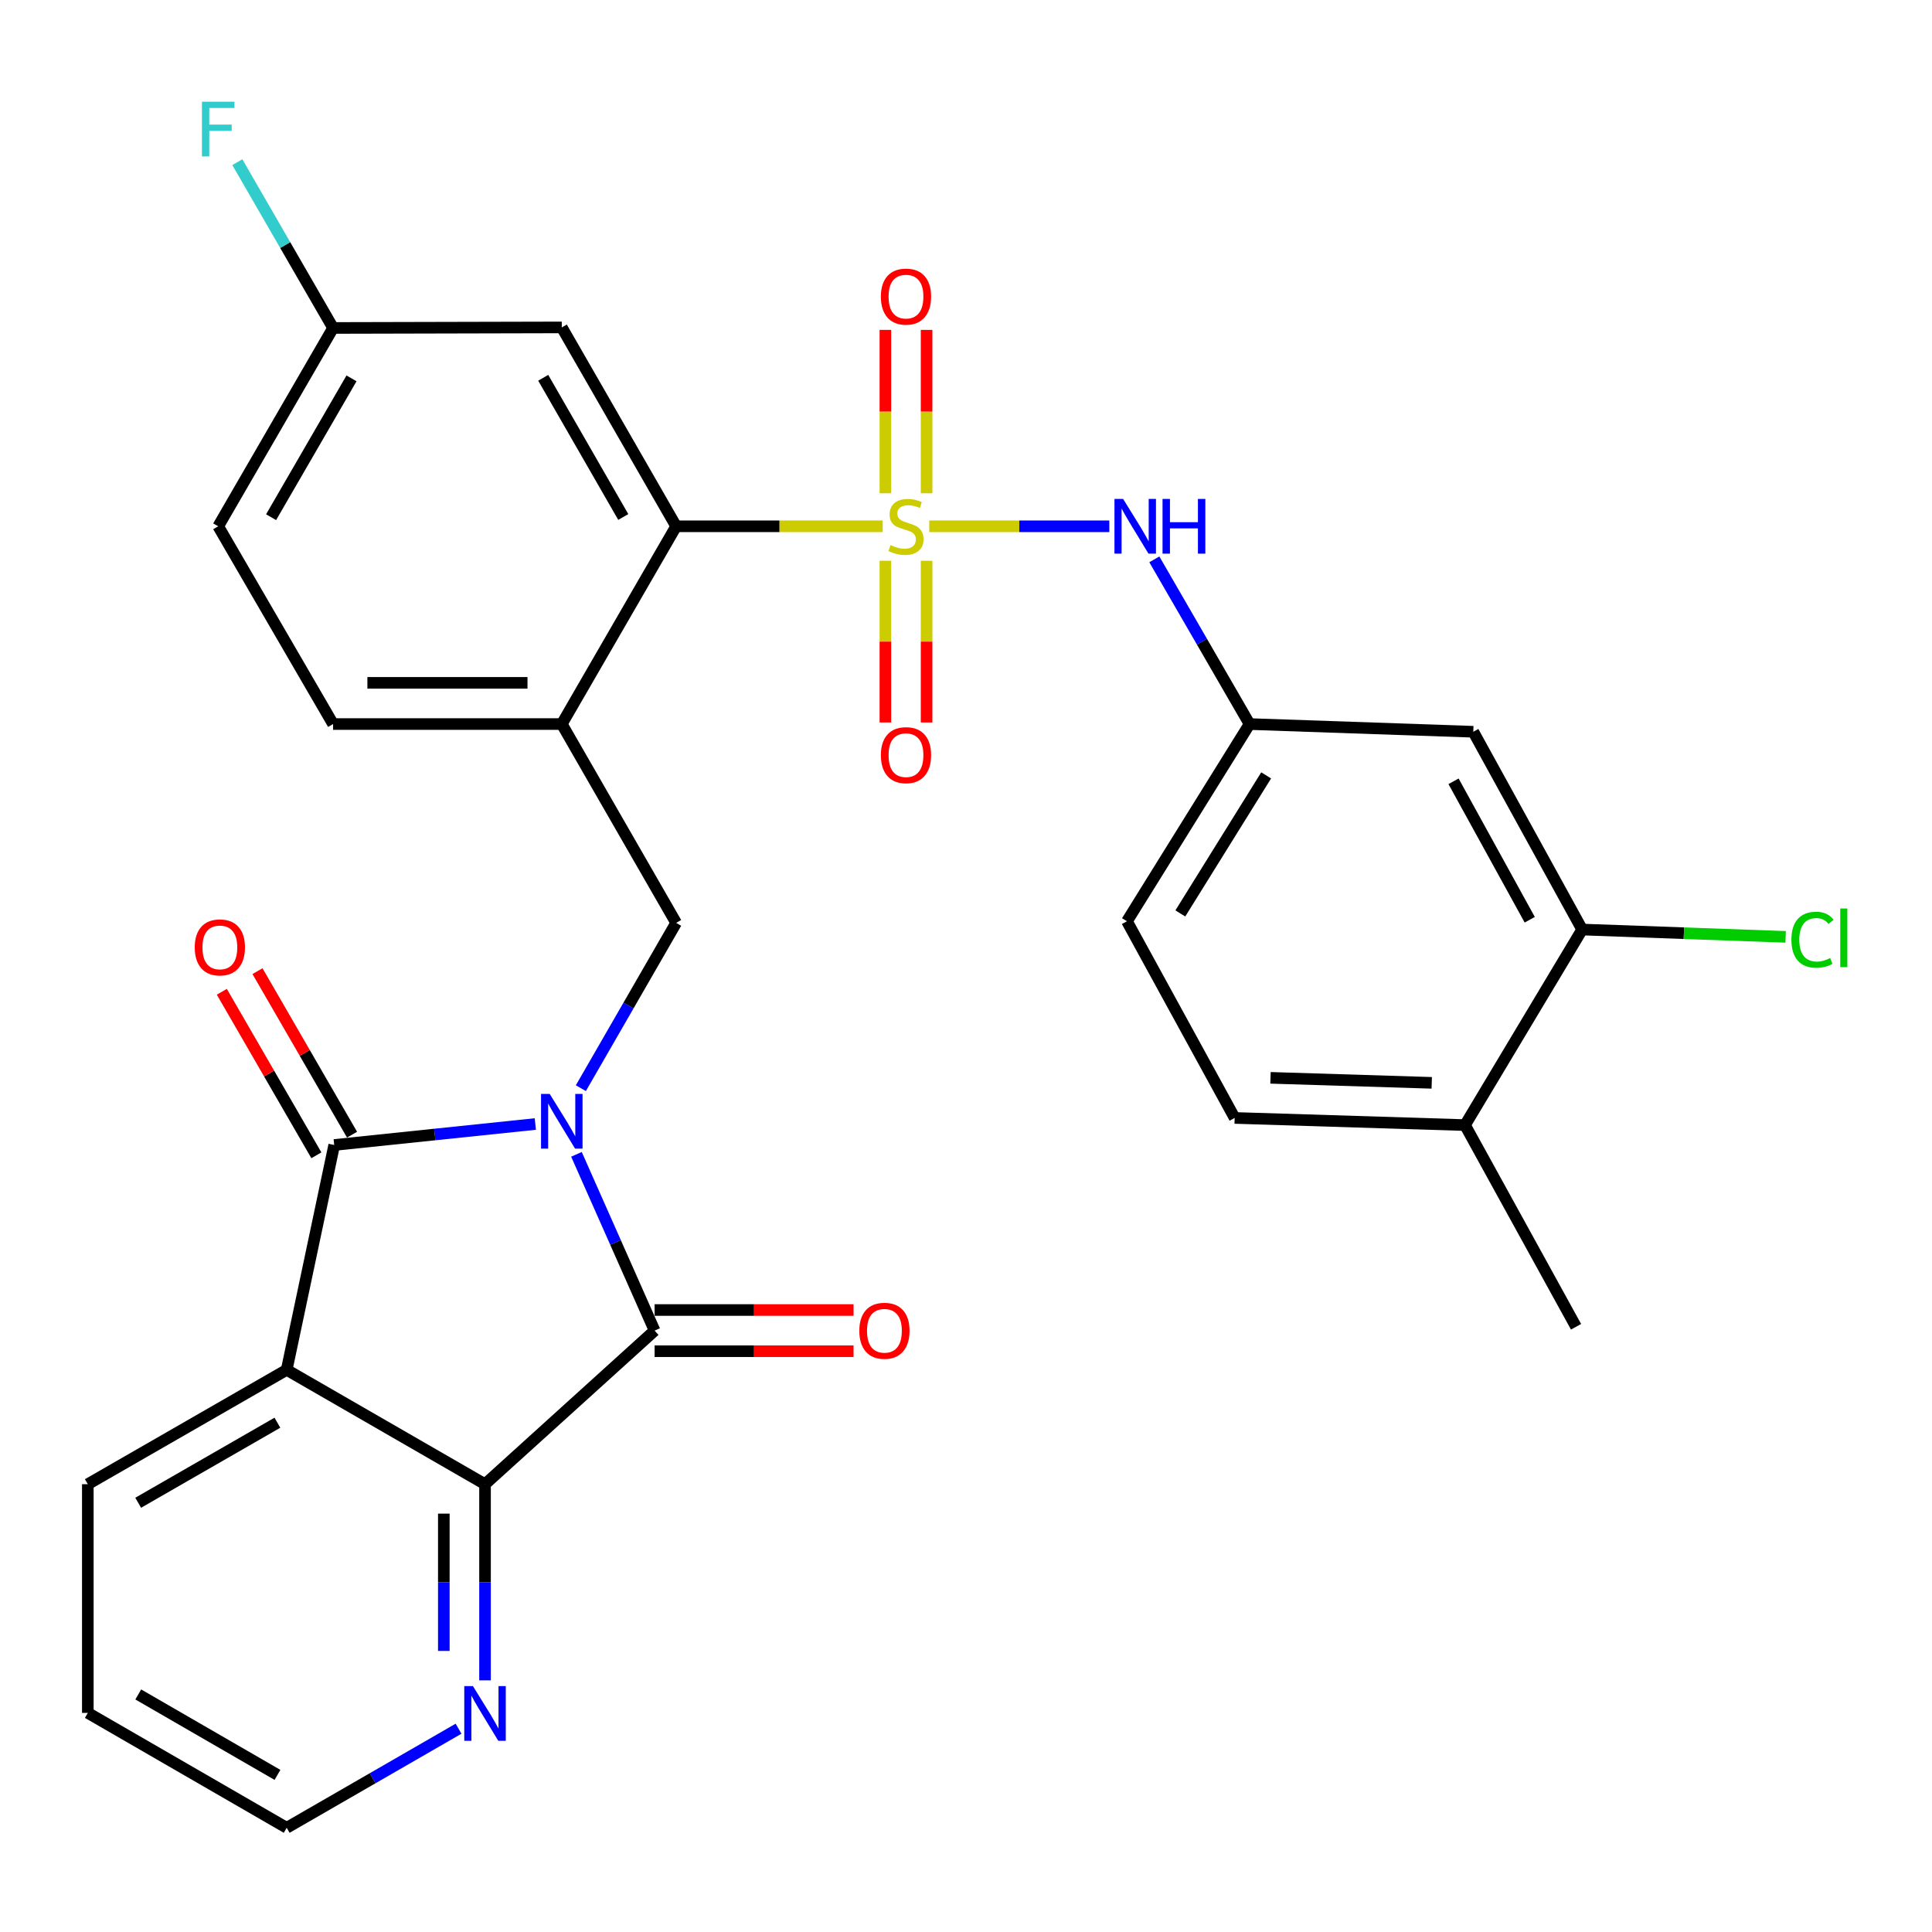 <?xml version='1.0' encoding='iso-8859-1'?>
<svg version='1.1' baseProfile='full'
              xmlns='http://www.w3.org/2000/svg'
                      xmlns:rdkit='http://www.rdkit.org/xml'
                      xmlns:xlink='http://www.w3.org/1999/xlink'
                  xml:space='preserve'
width='1000px' height='1000px' viewBox='0 0 1000 1000'>
<!-- END OF HEADER -->
<rect style='opacity:1.0;fill:#FFFFFF;stroke:none' width='1000' height='1000' x='0' y='0'> </rect>
<path class='bond-1' d='M 277.082,581.789 L 225.035,587.217' style='fill:none;fill-rule:evenodd;stroke:#0000FF;stroke-width:6px;stroke-linecap:butt;stroke-linejoin:miter;stroke-opacity:1' />
<path class='bond-1' d='M 225.035,587.217 L 172.988,592.645' style='fill:none;fill-rule:evenodd;stroke:#000000;stroke-width:6px;stroke-linecap:butt;stroke-linejoin:miter;stroke-opacity:1' />
<path class='bond-2' d='M 298.374,597.483 L 318.598,643.104' style='fill:none;fill-rule:evenodd;stroke:#0000FF;stroke-width:6px;stroke-linecap:butt;stroke-linejoin:miter;stroke-opacity:1' />
<path class='bond-2' d='M 318.598,643.104 L 338.822,688.724' style='fill:none;fill-rule:evenodd;stroke:#000000;stroke-width:6px;stroke-linecap:butt;stroke-linejoin:miter;stroke-opacity:1' />
<path class='bond-6' d='M 300.653,563.237 L 325.311,520.459' style='fill:none;fill-rule:evenodd;stroke:#0000FF;stroke-width:6px;stroke-linecap:butt;stroke-linejoin:miter;stroke-opacity:1' />
<path class='bond-6' d='M 325.311,520.459 L 349.97,477.682' style='fill:none;fill-rule:evenodd;stroke:#000000;stroke-width:6px;stroke-linecap:butt;stroke-linejoin:miter;stroke-opacity:1' />
<path class='bond-0' d='M 456.884,272.408 L 403.427,272.408' style='fill:none;fill-rule:evenodd;stroke:#CCCC00;stroke-width:6px;stroke-linecap:butt;stroke-linejoin:miter;stroke-opacity:1' />
<path class='bond-0' d='M 403.427,272.408 L 349.97,272.408' style='fill:none;fill-rule:evenodd;stroke:#000000;stroke-width:6px;stroke-linecap:butt;stroke-linejoin:miter;stroke-opacity:1' />
<path class='bond-8' d='M 480.984,272.408 L 527.582,272.408' style='fill:none;fill-rule:evenodd;stroke:#CCCC00;stroke-width:6px;stroke-linecap:butt;stroke-linejoin:miter;stroke-opacity:1' />
<path class='bond-8' d='M 527.582,272.408 L 574.181,272.408' style='fill:none;fill-rule:evenodd;stroke:#0000FF;stroke-width:6px;stroke-linecap:butt;stroke-linejoin:miter;stroke-opacity:1' />
<path class='bond-9' d='M 458.276,290.248 L 458.276,332.099' style='fill:none;fill-rule:evenodd;stroke:#CCCC00;stroke-width:6px;stroke-linecap:butt;stroke-linejoin:miter;stroke-opacity:1' />
<path class='bond-9' d='M 458.276,332.099 L 458.276,373.95' style='fill:none;fill-rule:evenodd;stroke:#FF0000;stroke-width:6px;stroke-linecap:butt;stroke-linejoin:miter;stroke-opacity:1' />
<path class='bond-9' d='M 479.6,290.248 L 479.6,332.099' style='fill:none;fill-rule:evenodd;stroke:#CCCC00;stroke-width:6px;stroke-linecap:butt;stroke-linejoin:miter;stroke-opacity:1' />
<path class='bond-9' d='M 479.6,332.099 L 479.6,373.95' style='fill:none;fill-rule:evenodd;stroke:#FF0000;stroke-width:6px;stroke-linecap:butt;stroke-linejoin:miter;stroke-opacity:1' />
<path class='bond-10' d='M 479.6,255.314 L 479.6,213.031' style='fill:none;fill-rule:evenodd;stroke:#CCCC00;stroke-width:6px;stroke-linecap:butt;stroke-linejoin:miter;stroke-opacity:1' />
<path class='bond-10' d='M 479.6,213.031 L 479.6,170.748' style='fill:none;fill-rule:evenodd;stroke:#FF0000;stroke-width:6px;stroke-linecap:butt;stroke-linejoin:miter;stroke-opacity:1' />
<path class='bond-10' d='M 458.276,255.314 L 458.276,213.031' style='fill:none;fill-rule:evenodd;stroke:#CCCC00;stroke-width:6px;stroke-linecap:butt;stroke-linejoin:miter;stroke-opacity:1' />
<path class='bond-10' d='M 458.276,213.031 L 458.276,170.748' style='fill:none;fill-rule:evenodd;stroke:#FF0000;stroke-width:6px;stroke-linecap:butt;stroke-linejoin:miter;stroke-opacity:1' />
<path class='bond-3' d='M 172.988,592.645 L 148.393,709.03' style='fill:none;fill-rule:evenodd;stroke:#000000;stroke-width:6px;stroke-linecap:butt;stroke-linejoin:miter;stroke-opacity:1' />
<path class='bond-15' d='M 182.218,587.308 L 157.746,544.987' style='fill:none;fill-rule:evenodd;stroke:#000000;stroke-width:6px;stroke-linecap:butt;stroke-linejoin:miter;stroke-opacity:1' />
<path class='bond-15' d='M 157.746,544.987 L 133.274,502.665' style='fill:none;fill-rule:evenodd;stroke:#FF0000;stroke-width:6px;stroke-linecap:butt;stroke-linejoin:miter;stroke-opacity:1' />
<path class='bond-15' d='M 163.757,597.982 L 139.286,555.661' style='fill:none;fill-rule:evenodd;stroke:#000000;stroke-width:6px;stroke-linecap:butt;stroke-linejoin:miter;stroke-opacity:1' />
<path class='bond-15' d='M 139.286,555.661 L 114.814,513.34' style='fill:none;fill-rule:evenodd;stroke:#FF0000;stroke-width:6px;stroke-linecap:butt;stroke-linejoin:miter;stroke-opacity:1' />
<path class='bond-4' d='M 338.822,688.724 L 251.048,768.218' style='fill:none;fill-rule:evenodd;stroke:#000000;stroke-width:6px;stroke-linecap:butt;stroke-linejoin:miter;stroke-opacity:1' />
<path class='bond-16' d='M 338.822,699.387 L 390.313,699.387' style='fill:none;fill-rule:evenodd;stroke:#000000;stroke-width:6px;stroke-linecap:butt;stroke-linejoin:miter;stroke-opacity:1' />
<path class='bond-16' d='M 390.313,699.387 L 441.804,699.387' style='fill:none;fill-rule:evenodd;stroke:#FF0000;stroke-width:6px;stroke-linecap:butt;stroke-linejoin:miter;stroke-opacity:1' />
<path class='bond-16' d='M 338.822,678.062 L 390.313,678.062' style='fill:none;fill-rule:evenodd;stroke:#000000;stroke-width:6px;stroke-linecap:butt;stroke-linejoin:miter;stroke-opacity:1' />
<path class='bond-16' d='M 390.313,678.062 L 441.804,678.062' style='fill:none;fill-rule:evenodd;stroke:#FF0000;stroke-width:6px;stroke-linecap:butt;stroke-linejoin:miter;stroke-opacity:1' />
<path class='bond-23' d='M 148.393,709.03 L 45.455,768.218' style='fill:none;fill-rule:evenodd;stroke:#000000;stroke-width:6px;stroke-linecap:butt;stroke-linejoin:miter;stroke-opacity:1' />
<path class='bond-23' d='M 143.582,736.395 L 71.525,777.826' style='fill:none;fill-rule:evenodd;stroke:#000000;stroke-width:6px;stroke-linecap:butt;stroke-linejoin:miter;stroke-opacity:1' />
<path class='bond-30' d='M 148.393,709.03 L 251.048,768.218' style='fill:none;fill-rule:evenodd;stroke:#000000;stroke-width:6px;stroke-linecap:butt;stroke-linejoin:miter;stroke-opacity:1' />
<path class='bond-13' d='M 251.048,768.218 L 251.048,818.984' style='fill:none;fill-rule:evenodd;stroke:#000000;stroke-width:6px;stroke-linecap:butt;stroke-linejoin:miter;stroke-opacity:1' />
<path class='bond-13' d='M 251.048,818.984 L 251.048,869.751' style='fill:none;fill-rule:evenodd;stroke:#0000FF;stroke-width:6px;stroke-linecap:butt;stroke-linejoin:miter;stroke-opacity:1' />
<path class='bond-13' d='M 229.723,783.448 L 229.723,818.984' style='fill:none;fill-rule:evenodd;stroke:#000000;stroke-width:6px;stroke-linecap:butt;stroke-linejoin:miter;stroke-opacity:1' />
<path class='bond-13' d='M 229.723,818.984 L 229.723,854.521' style='fill:none;fill-rule:evenodd;stroke:#0000FF;stroke-width:6px;stroke-linecap:butt;stroke-linejoin:miter;stroke-opacity:1' />
<path class='bond-5' d='M 349.97,272.408 L 290.782,374.767' style='fill:none;fill-rule:evenodd;stroke:#000000;stroke-width:6px;stroke-linecap:butt;stroke-linejoin:miter;stroke-opacity:1' />
<path class='bond-11' d='M 349.97,272.408 L 290.782,169.47' style='fill:none;fill-rule:evenodd;stroke:#000000;stroke-width:6px;stroke-linecap:butt;stroke-linejoin:miter;stroke-opacity:1' />
<path class='bond-11' d='M 322.605,267.597 L 281.174,195.54' style='fill:none;fill-rule:evenodd;stroke:#000000;stroke-width:6px;stroke-linecap:butt;stroke-linejoin:miter;stroke-opacity:1' />
<path class='bond-7' d='M 349.97,477.682 L 290.782,374.767' style='fill:none;fill-rule:evenodd;stroke:#000000;stroke-width:6px;stroke-linecap:butt;stroke-linejoin:miter;stroke-opacity:1' />
<path class='bond-18' d='M 290.782,374.767 L 172.407,374.767' style='fill:none;fill-rule:evenodd;stroke:#000000;stroke-width:6px;stroke-linecap:butt;stroke-linejoin:miter;stroke-opacity:1' />
<path class='bond-18' d='M 273.026,353.442 L 190.163,353.442' style='fill:none;fill-rule:evenodd;stroke:#000000;stroke-width:6px;stroke-linecap:butt;stroke-linejoin:miter;stroke-opacity:1' />
<path class='bond-17' d='M 597.483,289.524 L 622.128,332.145' style='fill:none;fill-rule:evenodd;stroke:#0000FF;stroke-width:6px;stroke-linecap:butt;stroke-linejoin:miter;stroke-opacity:1' />
<path class='bond-17' d='M 622.128,332.145 L 646.773,374.767' style='fill:none;fill-rule:evenodd;stroke:#000000;stroke-width:6px;stroke-linecap:butt;stroke-linejoin:miter;stroke-opacity:1' />
<path class='bond-32' d='M 290.782,169.47 L 172.407,169.754' style='fill:none;fill-rule:evenodd;stroke:#000000;stroke-width:6px;stroke-linecap:butt;stroke-linejoin:miter;stroke-opacity:1' />
<path class='bond-12' d='M 818.922,481.129 L 762.578,378.759' style='fill:none;fill-rule:evenodd;stroke:#000000;stroke-width:6px;stroke-linecap:butt;stroke-linejoin:miter;stroke-opacity:1' />
<path class='bond-12' d='M 791.789,476.056 L 752.348,404.397' style='fill:none;fill-rule:evenodd;stroke:#000000;stroke-width:6px;stroke-linecap:butt;stroke-linejoin:miter;stroke-opacity:1' />
<path class='bond-22' d='M 818.922,481.129 L 871.585,483.023' style='fill:none;fill-rule:evenodd;stroke:#000000;stroke-width:6px;stroke-linecap:butt;stroke-linejoin:miter;stroke-opacity:1' />
<path class='bond-22' d='M 871.585,483.023 L 924.248,484.918' style='fill:none;fill-rule:evenodd;stroke:#00CC00;stroke-width:6px;stroke-linecap:butt;stroke-linejoin:miter;stroke-opacity:1' />
<path class='bond-33' d='M 818.922,481.129 L 758.289,582.35' style='fill:none;fill-rule:evenodd;stroke:#000000;stroke-width:6px;stroke-linecap:butt;stroke-linejoin:miter;stroke-opacity:1' />
<path class='bond-27' d='M 237.345,894.778 L 192.869,920.421' style='fill:none;fill-rule:evenodd;stroke:#0000FF;stroke-width:6px;stroke-linecap:butt;stroke-linejoin:miter;stroke-opacity:1' />
<path class='bond-27' d='M 192.869,920.421 L 148.393,946.065' style='fill:none;fill-rule:evenodd;stroke:#000000;stroke-width:6px;stroke-linecap:butt;stroke-linejoin:miter;stroke-opacity:1' />
<path class='bond-14' d='M 762.578,378.759 L 646.773,374.767' style='fill:none;fill-rule:evenodd;stroke:#000000;stroke-width:6px;stroke-linecap:butt;stroke-linejoin:miter;stroke-opacity:1' />
<path class='bond-24' d='M 646.773,374.767 L 583.309,476.84' style='fill:none;fill-rule:evenodd;stroke:#000000;stroke-width:6px;stroke-linecap:butt;stroke-linejoin:miter;stroke-opacity:1' />
<path class='bond-24' d='M 655.363,401.337 L 610.938,472.789' style='fill:none;fill-rule:evenodd;stroke:#000000;stroke-width:6px;stroke-linecap:butt;stroke-linejoin:miter;stroke-opacity:1' />
<path class='bond-25' d='M 172.407,374.767 L 112.947,272.408' style='fill:none;fill-rule:evenodd;stroke:#000000;stroke-width:6px;stroke-linecap:butt;stroke-linejoin:miter;stroke-opacity:1' />
<path class='bond-19' d='M 758.289,582.35 L 639.061,578.642' style='fill:none;fill-rule:evenodd;stroke:#000000;stroke-width:6px;stroke-linecap:butt;stroke-linejoin:miter;stroke-opacity:1' />
<path class='bond-19' d='M 741.068,560.479 L 657.608,557.884' style='fill:none;fill-rule:evenodd;stroke:#000000;stroke-width:6px;stroke-linecap:butt;stroke-linejoin:miter;stroke-opacity:1' />
<path class='bond-28' d='M 758.289,582.35 L 815.759,686.734' style='fill:none;fill-rule:evenodd;stroke:#000000;stroke-width:6px;stroke-linecap:butt;stroke-linejoin:miter;stroke-opacity:1' />
<path class='bond-20' d='M 639.061,578.642 L 583.309,476.84' style='fill:none;fill-rule:evenodd;stroke:#000000;stroke-width:6px;stroke-linecap:butt;stroke-linejoin:miter;stroke-opacity:1' />
<path class='bond-21' d='M 172.407,169.754 L 112.947,272.408' style='fill:none;fill-rule:evenodd;stroke:#000000;stroke-width:6px;stroke-linecap:butt;stroke-linejoin:miter;stroke-opacity:1' />
<path class='bond-21' d='M 181.941,195.84 L 140.319,267.699' style='fill:none;fill-rule:evenodd;stroke:#000000;stroke-width:6px;stroke-linecap:butt;stroke-linejoin:miter;stroke-opacity:1' />
<path class='bond-26' d='M 172.407,169.754 L 147.624,126.845' style='fill:none;fill-rule:evenodd;stroke:#000000;stroke-width:6px;stroke-linecap:butt;stroke-linejoin:miter;stroke-opacity:1' />
<path class='bond-26' d='M 147.624,126.845 L 122.842,83.936' style='fill:none;fill-rule:evenodd;stroke:#33CCCC;stroke-width:6px;stroke-linecap:butt;stroke-linejoin:miter;stroke-opacity:1' />
<path class='bond-29' d='M 45.455,768.218 L 45.455,886.593' style='fill:none;fill-rule:evenodd;stroke:#000000;stroke-width:6px;stroke-linecap:butt;stroke-linejoin:miter;stroke-opacity:1' />
<path class='bond-31' d='M 148.393,946.065 L 45.455,886.593' style='fill:none;fill-rule:evenodd;stroke:#000000;stroke-width:6px;stroke-linecap:butt;stroke-linejoin:miter;stroke-opacity:1' />
<path class='bond-31' d='M 143.62,918.68 L 71.563,877.049' style='fill:none;fill-rule:evenodd;stroke:#000000;stroke-width:6px;stroke-linecap:butt;stroke-linejoin:miter;stroke-opacity:1' />
<path  class='atom-0' d='M 284.522 566.2
L 293.802 581.2
Q 294.722 582.68, 296.202 585.36
Q 297.682 588.04, 297.762 588.2
L 297.762 566.2
L 301.522 566.2
L 301.522 594.52
L 297.642 594.52
L 287.682 578.12
Q 286.522 576.2, 285.282 574
Q 284.082 571.8, 283.722 571.12
L 283.722 594.52
L 280.042 594.52
L 280.042 566.2
L 284.522 566.2
' fill='#0000FF'/>
<path  class='atom-1' d='M 460.938 282.128
Q 461.258 282.248, 462.578 282.808
Q 463.898 283.368, 465.338 283.728
Q 466.818 284.048, 468.258 284.048
Q 470.938 284.048, 472.498 282.768
Q 474.058 281.448, 474.058 279.168
Q 474.058 277.608, 473.258 276.648
Q 472.498 275.688, 471.298 275.168
Q 470.098 274.648, 468.098 274.048
Q 465.578 273.288, 464.058 272.568
Q 462.578 271.848, 461.498 270.328
Q 460.458 268.808, 460.458 266.248
Q 460.458 262.688, 462.858 260.488
Q 465.298 258.288, 470.098 258.288
Q 473.378 258.288, 477.098 259.848
L 476.178 262.928
Q 472.778 261.528, 470.218 261.528
Q 467.458 261.528, 465.938 262.688
Q 464.418 263.808, 464.458 265.768
Q 464.458 267.288, 465.218 268.208
Q 466.018 269.128, 467.138 269.648
Q 468.298 270.168, 470.218 270.768
Q 472.778 271.568, 474.298 272.368
Q 475.818 273.168, 476.898 274.808
Q 478.018 276.408, 478.018 279.168
Q 478.018 283.088, 475.378 285.208
Q 472.778 287.288, 468.418 287.288
Q 465.898 287.288, 463.978 286.728
Q 462.098 286.208, 459.858 285.288
L 460.938 282.128
' fill='#CCCC00'/>
<path  class='atom-9' d='M 581.326 258.248
L 590.606 273.248
Q 591.526 274.728, 593.006 277.408
Q 594.486 280.088, 594.566 280.248
L 594.566 258.248
L 598.326 258.248
L 598.326 286.568
L 594.446 286.568
L 584.486 270.168
Q 583.326 268.248, 582.086 266.048
Q 580.886 263.848, 580.526 263.168
L 580.526 286.568
L 576.846 286.568
L 576.846 258.248
L 581.326 258.248
' fill='#0000FF'/>
<path  class='atom-9' d='M 601.726 258.248
L 605.566 258.248
L 605.566 270.288
L 620.046 270.288
L 620.046 258.248
L 623.886 258.248
L 623.886 286.568
L 620.046 286.568
L 620.046 273.488
L 605.566 273.488
L 605.566 286.568
L 601.726 286.568
L 601.726 258.248
' fill='#0000FF'/>
<path  class='atom-10' d='M 455.938 390.864
Q 455.938 384.064, 459.298 380.264
Q 462.658 376.464, 468.938 376.464
Q 475.218 376.464, 478.578 380.264
Q 481.938 384.064, 481.938 390.864
Q 481.938 397.744, 478.538 401.664
Q 475.138 405.544, 468.938 405.544
Q 462.698 405.544, 459.298 401.664
Q 455.938 397.784, 455.938 390.864
M 468.938 402.344
Q 473.258 402.344, 475.578 399.464
Q 477.938 396.544, 477.938 390.864
Q 477.938 385.304, 475.578 382.504
Q 473.258 379.664, 468.938 379.664
Q 464.618 379.664, 462.258 382.464
Q 459.938 385.264, 459.938 390.864
Q 459.938 396.584, 462.258 399.464
Q 464.618 402.344, 468.938 402.344
' fill='#FF0000'/>
<path  class='atom-11' d='M 455.938 153.521
Q 455.938 146.721, 459.298 142.921
Q 462.658 139.121, 468.938 139.121
Q 475.218 139.121, 478.578 142.921
Q 481.938 146.721, 481.938 153.521
Q 481.938 160.401, 478.538 164.321
Q 475.138 168.201, 468.938 168.201
Q 462.698 168.201, 459.298 164.321
Q 455.938 160.441, 455.938 153.521
M 468.938 165.001
Q 473.258 165.001, 475.578 162.121
Q 477.938 159.201, 477.938 153.521
Q 477.938 147.961, 475.578 145.161
Q 473.258 142.321, 468.938 142.321
Q 464.618 142.321, 462.258 145.121
Q 459.938 147.921, 459.938 153.521
Q 459.938 159.241, 462.258 162.121
Q 464.618 165.001, 468.938 165.001
' fill='#FF0000'/>
<path  class='atom-14' d='M 244.788 872.717
L 254.068 887.717
Q 254.988 889.197, 256.468 891.877
Q 257.948 894.557, 258.028 894.717
L 258.028 872.717
L 261.788 872.717
L 261.788 901.037
L 257.908 901.037
L 247.948 884.637
Q 246.788 882.717, 245.548 880.517
Q 244.348 878.317, 243.988 877.637
L 243.988 901.037
L 240.308 901.037
L 240.308 872.717
L 244.788 872.717
' fill='#0000FF'/>
<path  class='atom-16' d='M 100.8 490.367
Q 100.8 483.567, 104.16 479.767
Q 107.52 475.967, 113.8 475.967
Q 120.08 475.967, 123.44 479.767
Q 126.8 483.567, 126.8 490.367
Q 126.8 497.247, 123.4 501.167
Q 120 505.047, 113.8 505.047
Q 107.56 505.047, 104.16 501.167
Q 100.8 497.287, 100.8 490.367
M 113.8 501.847
Q 118.12 501.847, 120.44 498.967
Q 122.8 496.047, 122.8 490.367
Q 122.8 484.807, 120.44 482.007
Q 118.12 479.167, 113.8 479.167
Q 109.48 479.167, 107.12 481.967
Q 104.8 484.767, 104.8 490.367
Q 104.8 496.087, 107.12 498.967
Q 109.48 501.847, 113.8 501.847
' fill='#FF0000'/>
<path  class='atom-17' d='M 444.778 688.804
Q 444.778 682.004, 448.138 678.204
Q 451.498 674.404, 457.778 674.404
Q 464.058 674.404, 467.418 678.204
Q 470.778 682.004, 470.778 688.804
Q 470.778 695.684, 467.378 699.604
Q 463.978 703.484, 457.778 703.484
Q 451.538 703.484, 448.138 699.604
Q 444.778 695.724, 444.778 688.804
M 457.778 700.284
Q 462.098 700.284, 464.418 697.404
Q 466.778 694.484, 466.778 688.804
Q 466.778 683.244, 464.418 680.444
Q 462.098 677.604, 457.778 677.604
Q 453.458 677.604, 451.098 680.404
Q 448.778 683.204, 448.778 688.804
Q 448.778 694.524, 451.098 697.404
Q 453.458 700.284, 457.778 700.284
' fill='#FF0000'/>
<path  class='atom-23' d='M 927.231 486.398
Q 927.231 479.358, 930.511 475.678
Q 933.831 471.958, 940.111 471.958
Q 945.951 471.958, 949.071 476.078
L 946.431 478.238
Q 944.151 475.238, 940.111 475.238
Q 935.831 475.238, 933.551 478.118
Q 931.311 480.958, 931.311 486.398
Q 931.311 491.998, 933.631 494.878
Q 935.991 497.758, 940.551 497.758
Q 943.671 497.758, 947.311 495.878
L 948.431 498.878
Q 946.951 499.838, 944.711 500.398
Q 942.471 500.958, 939.991 500.958
Q 933.831 500.958, 930.511 497.198
Q 927.231 493.438, 927.231 486.398
' fill='#00CC00'/>
<path  class='atom-23' d='M 952.511 470.238
L 956.191 470.238
L 956.191 500.598
L 952.511 500.598
L 952.511 470.238
' fill='#00CC00'/>
<path  class='atom-27' d='M 104.527 52.644
L 121.367 52.644
L 121.367 55.883
L 108.327 55.883
L 108.327 64.484
L 119.927 64.484
L 119.927 67.763
L 108.327 67.763
L 108.327 80.963
L 104.527 80.963
L 104.527 52.644
' fill='#33CCCC'/>
</svg>
